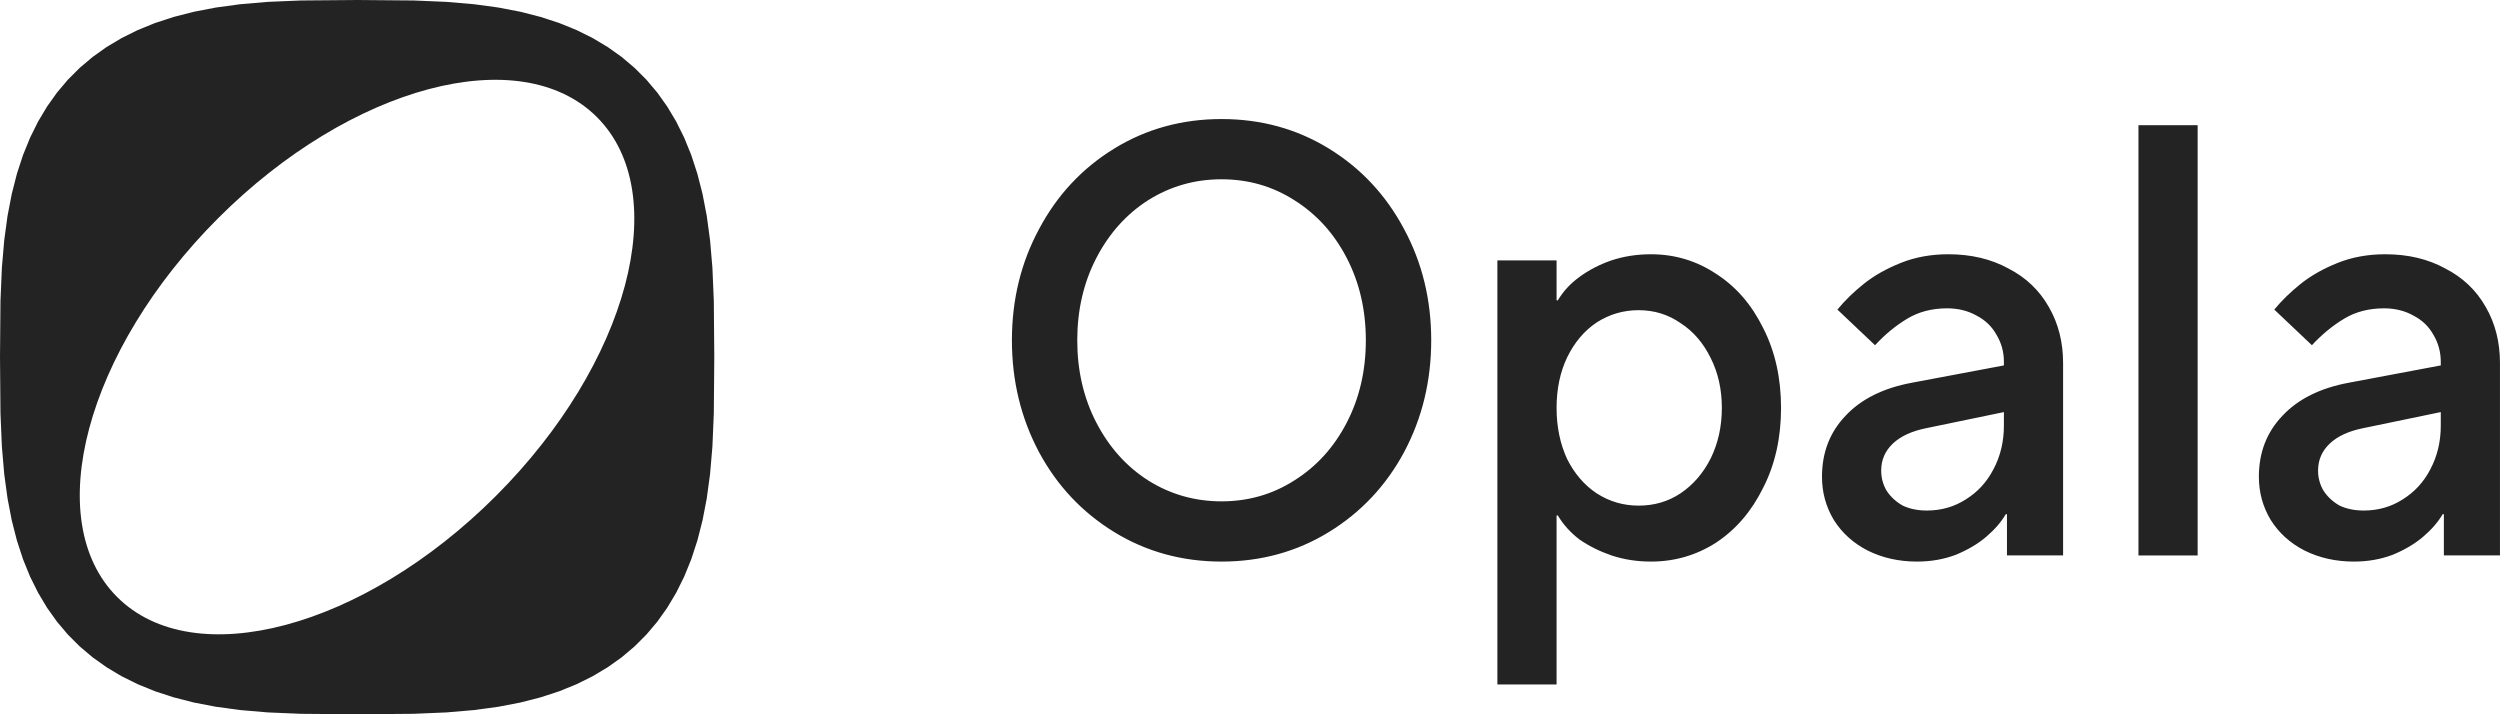 <svg width="84" height="24" viewBox="0 0 84 24" fill="none" xmlns="http://www.w3.org/2000/svg">
<path fill-rule="evenodd" clip-rule="evenodd" d="M24 12L23.984 13.896L23.937 15.005L23.858 15.93L23.747 16.746L23.605 17.485L23.431 18.164L23.226 18.792L22.989 19.375L22.72 19.916L22.419 20.42L22.086 20.888L21.72 21.321L21.321 21.72L20.888 22.086L20.42 22.419L19.916 22.72L19.375 22.989L18.792 23.226L18.164 23.431L17.485 23.605L16.746 23.747L15.93 23.858L15.005 23.937L13.896 23.984L12 24L10.104 23.984L8.995 23.937L8.071 23.858L7.254 23.747L6.515 23.605L5.836 23.431L5.208 23.226L4.626 22.989L4.084 22.72L3.58 22.419L3.112 22.086L2.679 21.72L2.28 21.321L1.914 20.888L1.581 20.42L1.28 19.916L1.011 19.375L0.774 18.792L0.569 18.164L0.395 17.485L0.253 16.746L0.142 15.93L0.063 15.005L0.016 13.896L0 12L0.016 10.104L0.063 8.995L0.142 8.071L0.253 7.254L0.395 6.515L0.569 5.836L0.774 5.208L1.011 4.626L1.28 4.084L1.581 3.58L1.914 3.112L2.28 2.679L2.679 2.28L3.112 1.914L3.58 1.581L4.084 1.28L4.626 1.011L5.208 0.774L5.836 0.569L6.515 0.395L7.254 0.253L8.071 0.142L8.995 0.063L10.104 0.016L12 0L13.896 0.016L15.005 0.063L15.93 0.142L16.746 0.253L17.485 0.395L18.164 0.569L18.792 0.774L19.375 1.011L19.916 1.28L20.42 1.581L20.888 1.914L21.321 2.28L21.72 2.679L22.086 3.112L22.419 3.58L22.72 4.084L22.989 4.626L23.226 5.208L23.431 5.836L23.605 6.515L23.747 7.254L23.858 8.071L23.937 8.995L23.984 10.104L24 12V12ZM16.663 16.664C12.211 21.116 6.513 22.636 3.935 20.058C1.358 17.481 2.878 11.783 7.33 7.331C11.782 2.879 17.48 1.359 20.058 3.936C22.635 6.514 21.115 12.212 16.663 16.664ZM41.044 18.869C39.718 18.869 38.517 18.538 37.439 17.878C36.362 17.217 35.519 16.322 34.912 15.193C34.304 14.05 34 12.797 34 11.434C34 10.071 34.304 8.825 34.912 7.697C35.519 6.554 36.362 5.652 37.439 4.991C38.517 4.33 39.718 4 41.044 4C42.37 4 43.572 4.33 44.649 4.991C45.727 5.652 46.569 6.554 47.177 7.697C47.785 8.825 48.089 10.071 48.089 11.434C48.089 12.797 47.785 14.05 47.177 15.193C46.569 16.322 45.727 17.217 44.649 17.878C43.572 18.538 42.37 18.869 41.044 18.869ZM41.044 16.845C41.942 16.845 42.757 16.611 43.489 16.143C44.235 15.675 44.822 15.028 45.25 14.202C45.678 13.376 45.892 12.453 45.892 11.434C45.892 10.416 45.678 9.493 45.25 8.667C44.822 7.841 44.235 7.194 43.489 6.726C42.757 6.258 41.942 6.024 41.044 6.024C40.146 6.024 39.325 6.258 38.579 6.726C37.847 7.194 37.267 7.841 36.838 8.667C36.41 9.493 36.196 10.416 36.196 11.434C36.196 12.453 36.41 13.376 36.838 14.202C37.267 15.028 37.847 15.675 38.579 16.143C39.325 16.611 40.146 16.845 41.044 16.845ZM71.852 4.207V18.663H73.841V4.207H71.852ZM77.432 18.497C77.929 18.745 78.481 18.869 79.089 18.869C79.559 18.869 79.994 18.793 80.394 18.641C80.795 18.476 81.133 18.276 81.409 18.042C81.7 17.795 81.921 17.54 82.073 17.278H82.114V18.662H83.999V12.198C83.999 11.496 83.841 10.87 83.523 10.319C83.205 9.754 82.749 9.321 82.155 9.018C81.575 8.701 80.905 8.543 80.146 8.543C79.566 8.543 79.034 8.639 78.55 8.832C78.067 9.025 77.653 9.259 77.307 9.534C76.962 9.81 76.665 10.099 76.416 10.402L77.68 11.599C78.012 11.241 78.371 10.945 78.758 10.711C79.144 10.477 79.593 10.36 80.104 10.36C80.477 10.36 80.809 10.443 81.099 10.608C81.389 10.759 81.61 10.973 81.762 11.248C81.927 11.524 82.01 11.826 82.01 12.157V12.278L78.923 12.859C77.957 13.038 77.211 13.41 76.686 13.974C76.161 14.525 75.898 15.206 75.898 16.019C75.898 16.542 76.03 17.024 76.292 17.464C76.568 17.905 76.948 18.249 77.432 18.497ZM82.01 13.846V14.305C82.01 14.841 81.893 15.33 81.658 15.771C81.437 16.198 81.126 16.535 80.726 16.783C80.339 17.03 79.904 17.154 79.421 17.154C79.117 17.154 78.847 17.099 78.612 16.989C78.391 16.865 78.212 16.7 78.074 16.494C77.95 16.287 77.887 16.06 77.887 15.812C77.887 15.454 78.019 15.151 78.281 14.903C78.543 14.656 78.916 14.484 79.4 14.387L82.01 13.846ZM64.409 18.869C63.802 18.869 63.249 18.745 62.752 18.497C62.269 18.249 61.889 17.905 61.612 17.464C61.35 17.024 61.219 16.542 61.219 16.019C61.219 15.206 61.481 14.525 62.006 13.974C62.531 13.41 63.277 13.038 64.244 12.859L67.331 12.278V12.157C67.331 11.826 67.248 11.524 67.082 11.248C66.93 10.973 66.709 10.759 66.419 10.608C66.129 10.443 65.797 10.36 65.425 10.36C64.913 10.36 64.465 10.477 64.078 10.711C63.691 10.945 63.332 11.241 63.001 11.599L61.737 10.402C61.985 10.099 62.282 9.81 62.628 9.534C62.973 9.259 63.387 9.025 63.871 8.832C64.354 8.639 64.886 8.543 65.466 8.543C66.226 8.543 66.896 8.701 67.476 9.018C68.07 9.321 68.525 9.754 68.843 10.319C69.161 10.87 69.32 11.496 69.32 12.198V18.662H67.434V17.278H67.393C67.241 17.54 67.02 17.795 66.73 18.042C66.454 18.276 66.115 18.476 65.715 18.641C65.314 18.793 64.879 18.869 64.409 18.869ZM67.331 14.305V13.846L64.72 14.387C64.237 14.484 63.864 14.656 63.601 14.903C63.339 15.151 63.208 15.454 63.208 15.812C63.208 16.06 63.27 16.287 63.394 16.494C63.532 16.7 63.712 16.865 63.933 16.989C64.168 17.099 64.437 17.154 64.741 17.154C65.224 17.154 65.659 17.03 66.046 16.783C66.447 16.535 66.757 16.198 66.978 15.771C67.213 15.33 67.331 14.841 67.331 14.305ZM50.312 8.749V22.999H52.301V17.32H52.343C52.523 17.622 52.764 17.891 53.068 18.125C53.386 18.345 53.745 18.524 54.145 18.662C54.56 18.8 55.002 18.869 55.471 18.869C56.273 18.869 57.005 18.655 57.667 18.228C58.331 17.788 58.855 17.175 59.242 16.39C59.643 15.606 59.843 14.711 59.843 13.706C59.843 12.701 59.643 11.806 59.242 11.021C58.855 10.236 58.331 9.631 57.667 9.204C57.005 8.763 56.273 8.543 55.471 8.543C55.002 8.543 54.56 8.612 54.145 8.749C53.745 8.887 53.386 9.073 53.068 9.307C52.764 9.527 52.523 9.789 52.343 10.092H52.301V8.749H50.312ZM56.466 16.576C56.051 16.852 55.582 16.989 55.057 16.989C54.546 16.989 54.076 16.852 53.648 16.576C53.234 16.301 52.902 15.915 52.654 15.42C52.419 14.91 52.301 14.339 52.301 13.706C52.301 13.072 52.419 12.508 52.654 12.012C52.902 11.503 53.234 11.111 53.648 10.835C54.076 10.56 54.546 10.422 55.057 10.422C55.582 10.422 56.051 10.567 56.466 10.856C56.894 11.131 57.232 11.524 57.481 12.033C57.73 12.529 57.854 13.086 57.854 13.706C57.854 14.325 57.73 14.89 57.481 15.399C57.232 15.895 56.894 16.287 56.466 16.576Z" fill="#232323"/>
</svg>

